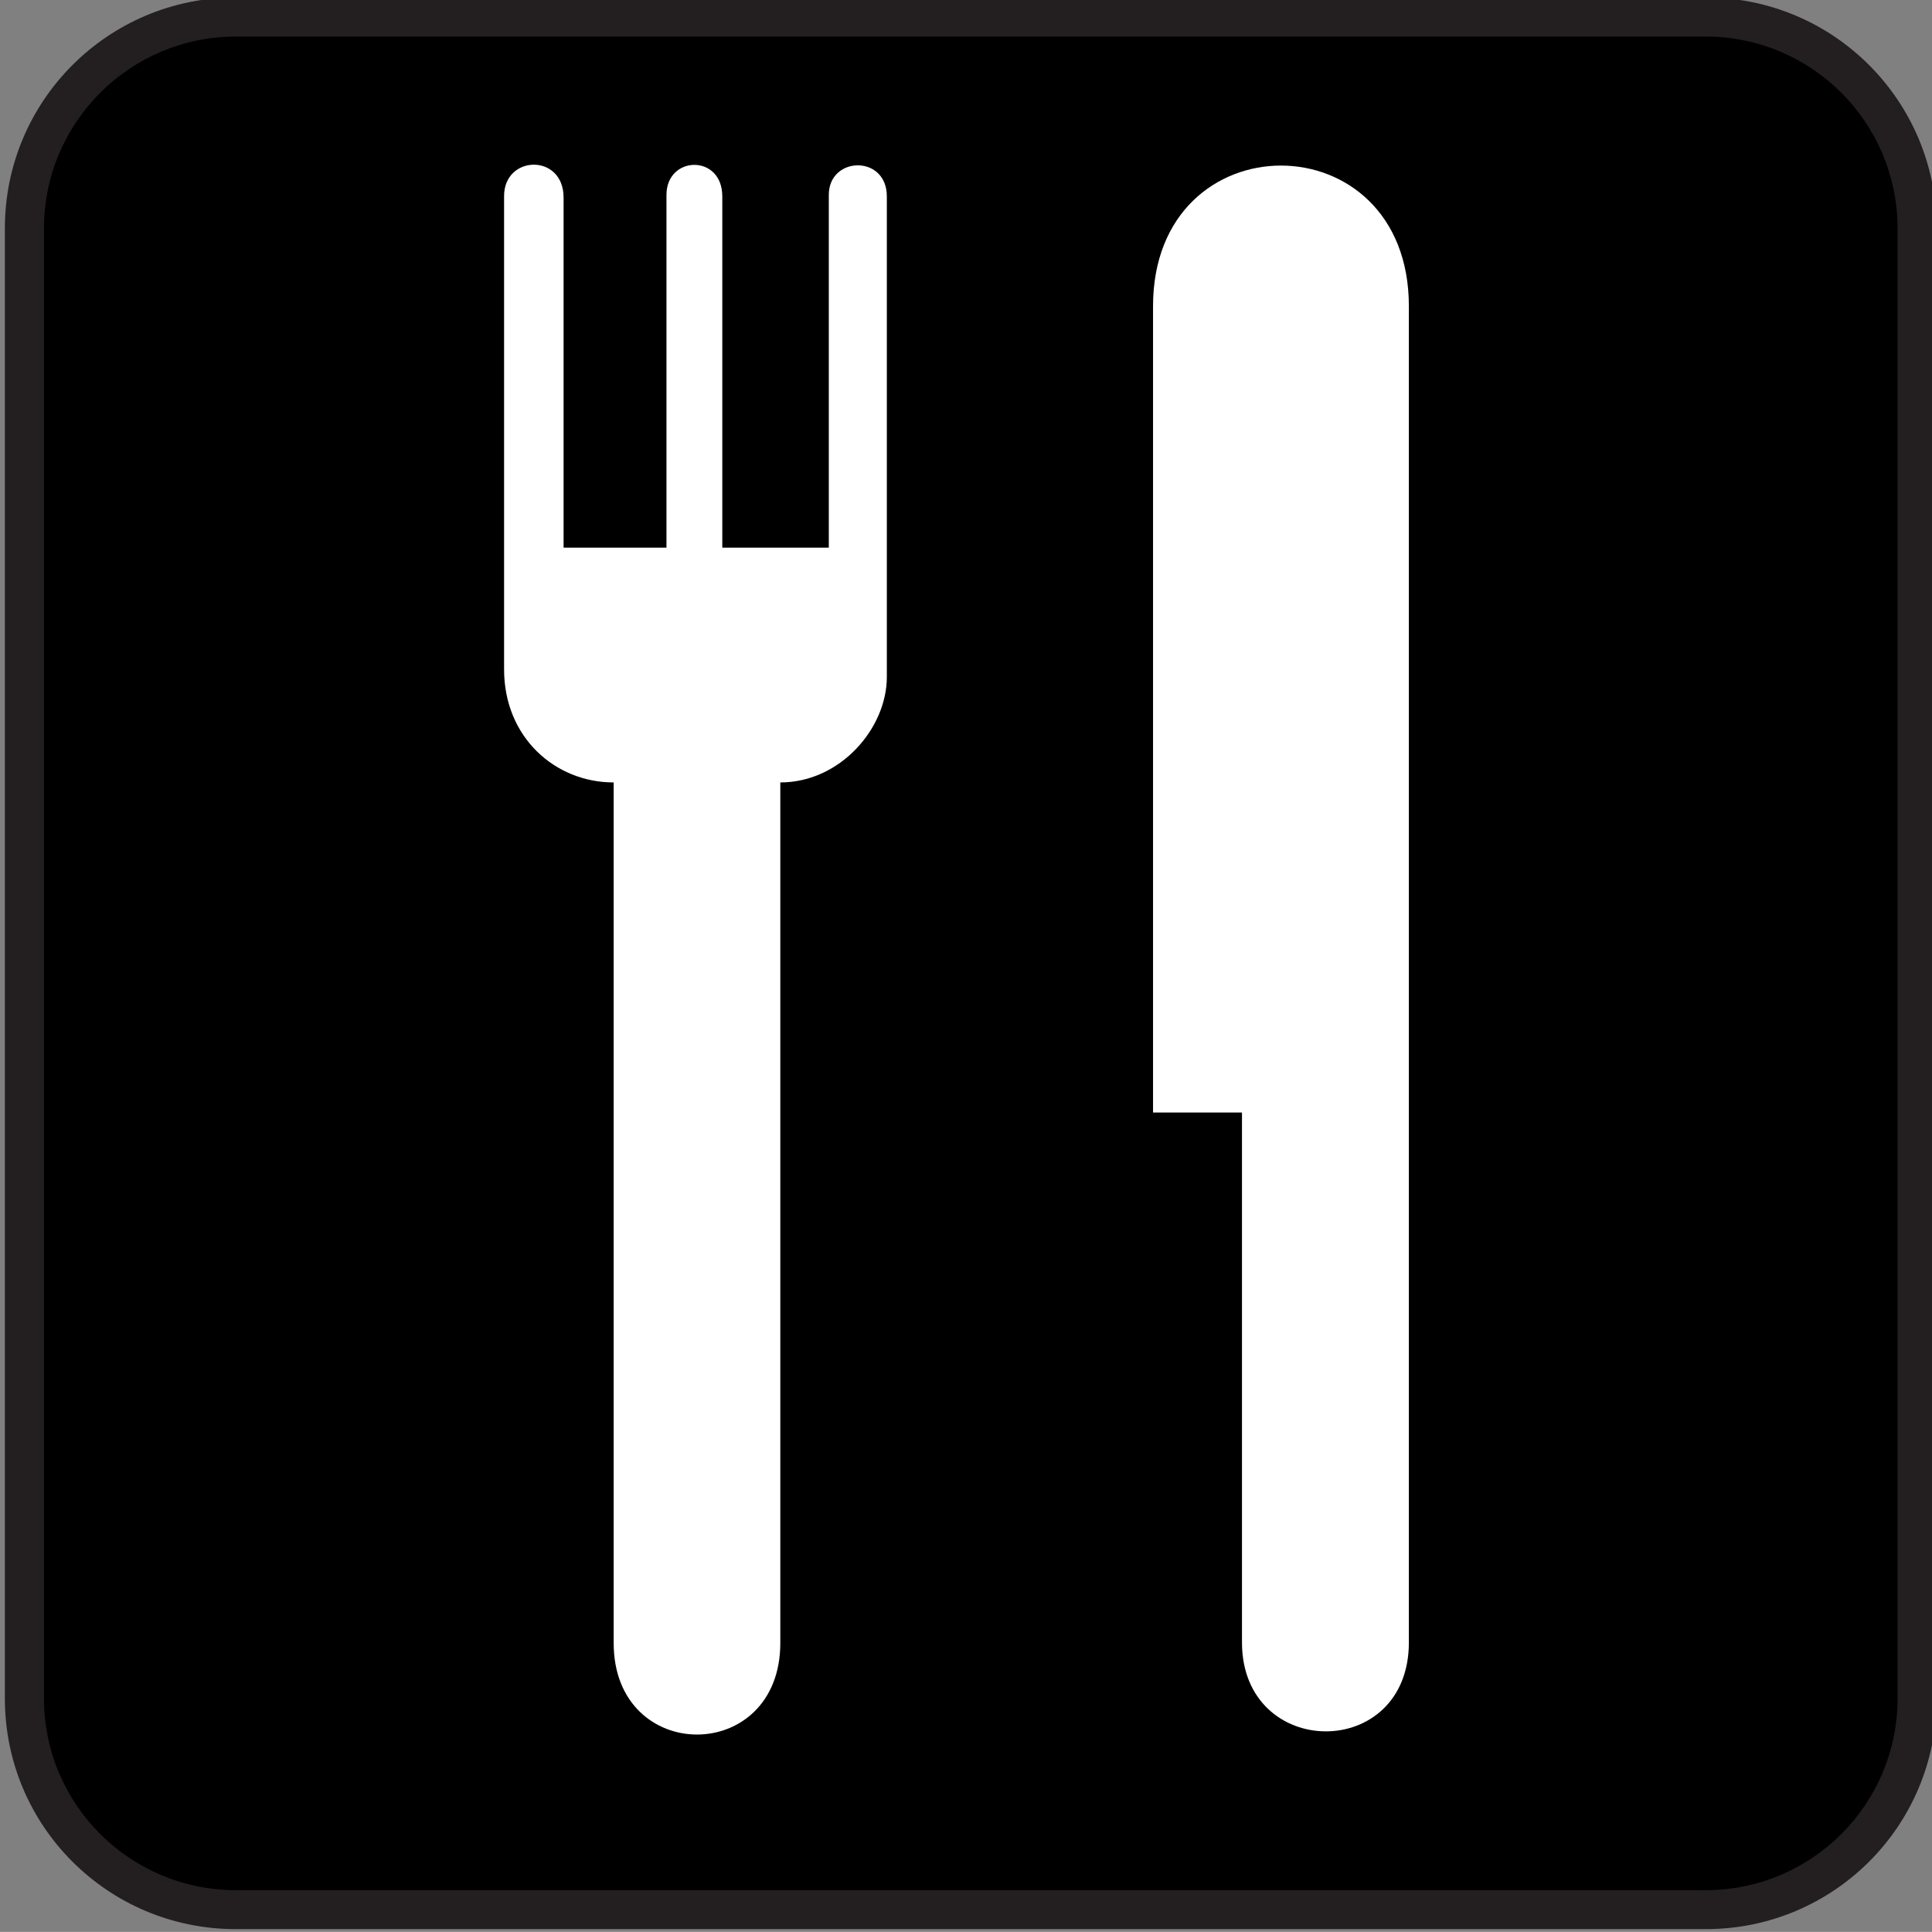 <?xml version="1.0"?><svg width="123.547" height="123.539" xmlns="http://www.w3.org/2000/svg">
 <rect width="100%" height="100%" fill="#808080" stroke="none"/>
 <title>menu</title>
 <g>
  <title>Layer 1</title>
  <g id="svg_1">
   <path id="svg_2" fill="#231F20" d="m109.086,123.363c8.156,0 14.758,-6.586 14.758,-14.742l0,-94.023c0,-8.156 -6.602,-14.758 -14.758,-14.758l-94.016,0c-8.156,0 -14.758,6.602 -14.758,14.758l0,94.023c0,8.156 6.602,14.742 14.758,14.742l94.016,0z"/>
   <path id="svg_3" d="m15.07,2.34c-6.758,0 -12.258,5.5 -12.258,12.258l0,94.023c0,6.758 5.5,12.25 12.258,12.25l94.016,0c6.766,0 12.258,-5.492 12.258,-12.25l0,-94.023c0,-6.758 -5.492,-12.258 -12.258,-12.258l-94.016,0z"/>
   <path id="svg_4" fill="#FFFFFF" d="m56.711,43.301c0,3.258 -2.969,6.734 -6.812,6.734l0,55.031c0,7.805 -10.656,7.805 -10.656,0l0,-55.031c-3.75,0 -7.008,-2.891 -7.008,-7.227l0,-30.273c0,-2.633 3.805,-2.742 3.805,0.102l0,22.383l3.188,0l3.672,0l-0.281,0l0,-22.555c0,-2.531 3.57,-2.625 3.57,0.094l0,22.461l6.811,0l0,-22.555c0,-2.492 3.711,-2.586 3.711,0.094l0,30.742z"/>
   <path id="svg_5" fill="#FFFFFF" d="m90.094,19.582l0,85.445c0,7.641 -10.672,7.531 -10.672,0l0,-33.882l-5.688,0l0,-51.563c0,-11.992 16.36,-11.992 16.36,0z"/>
  </g>
 </g>
</svg>